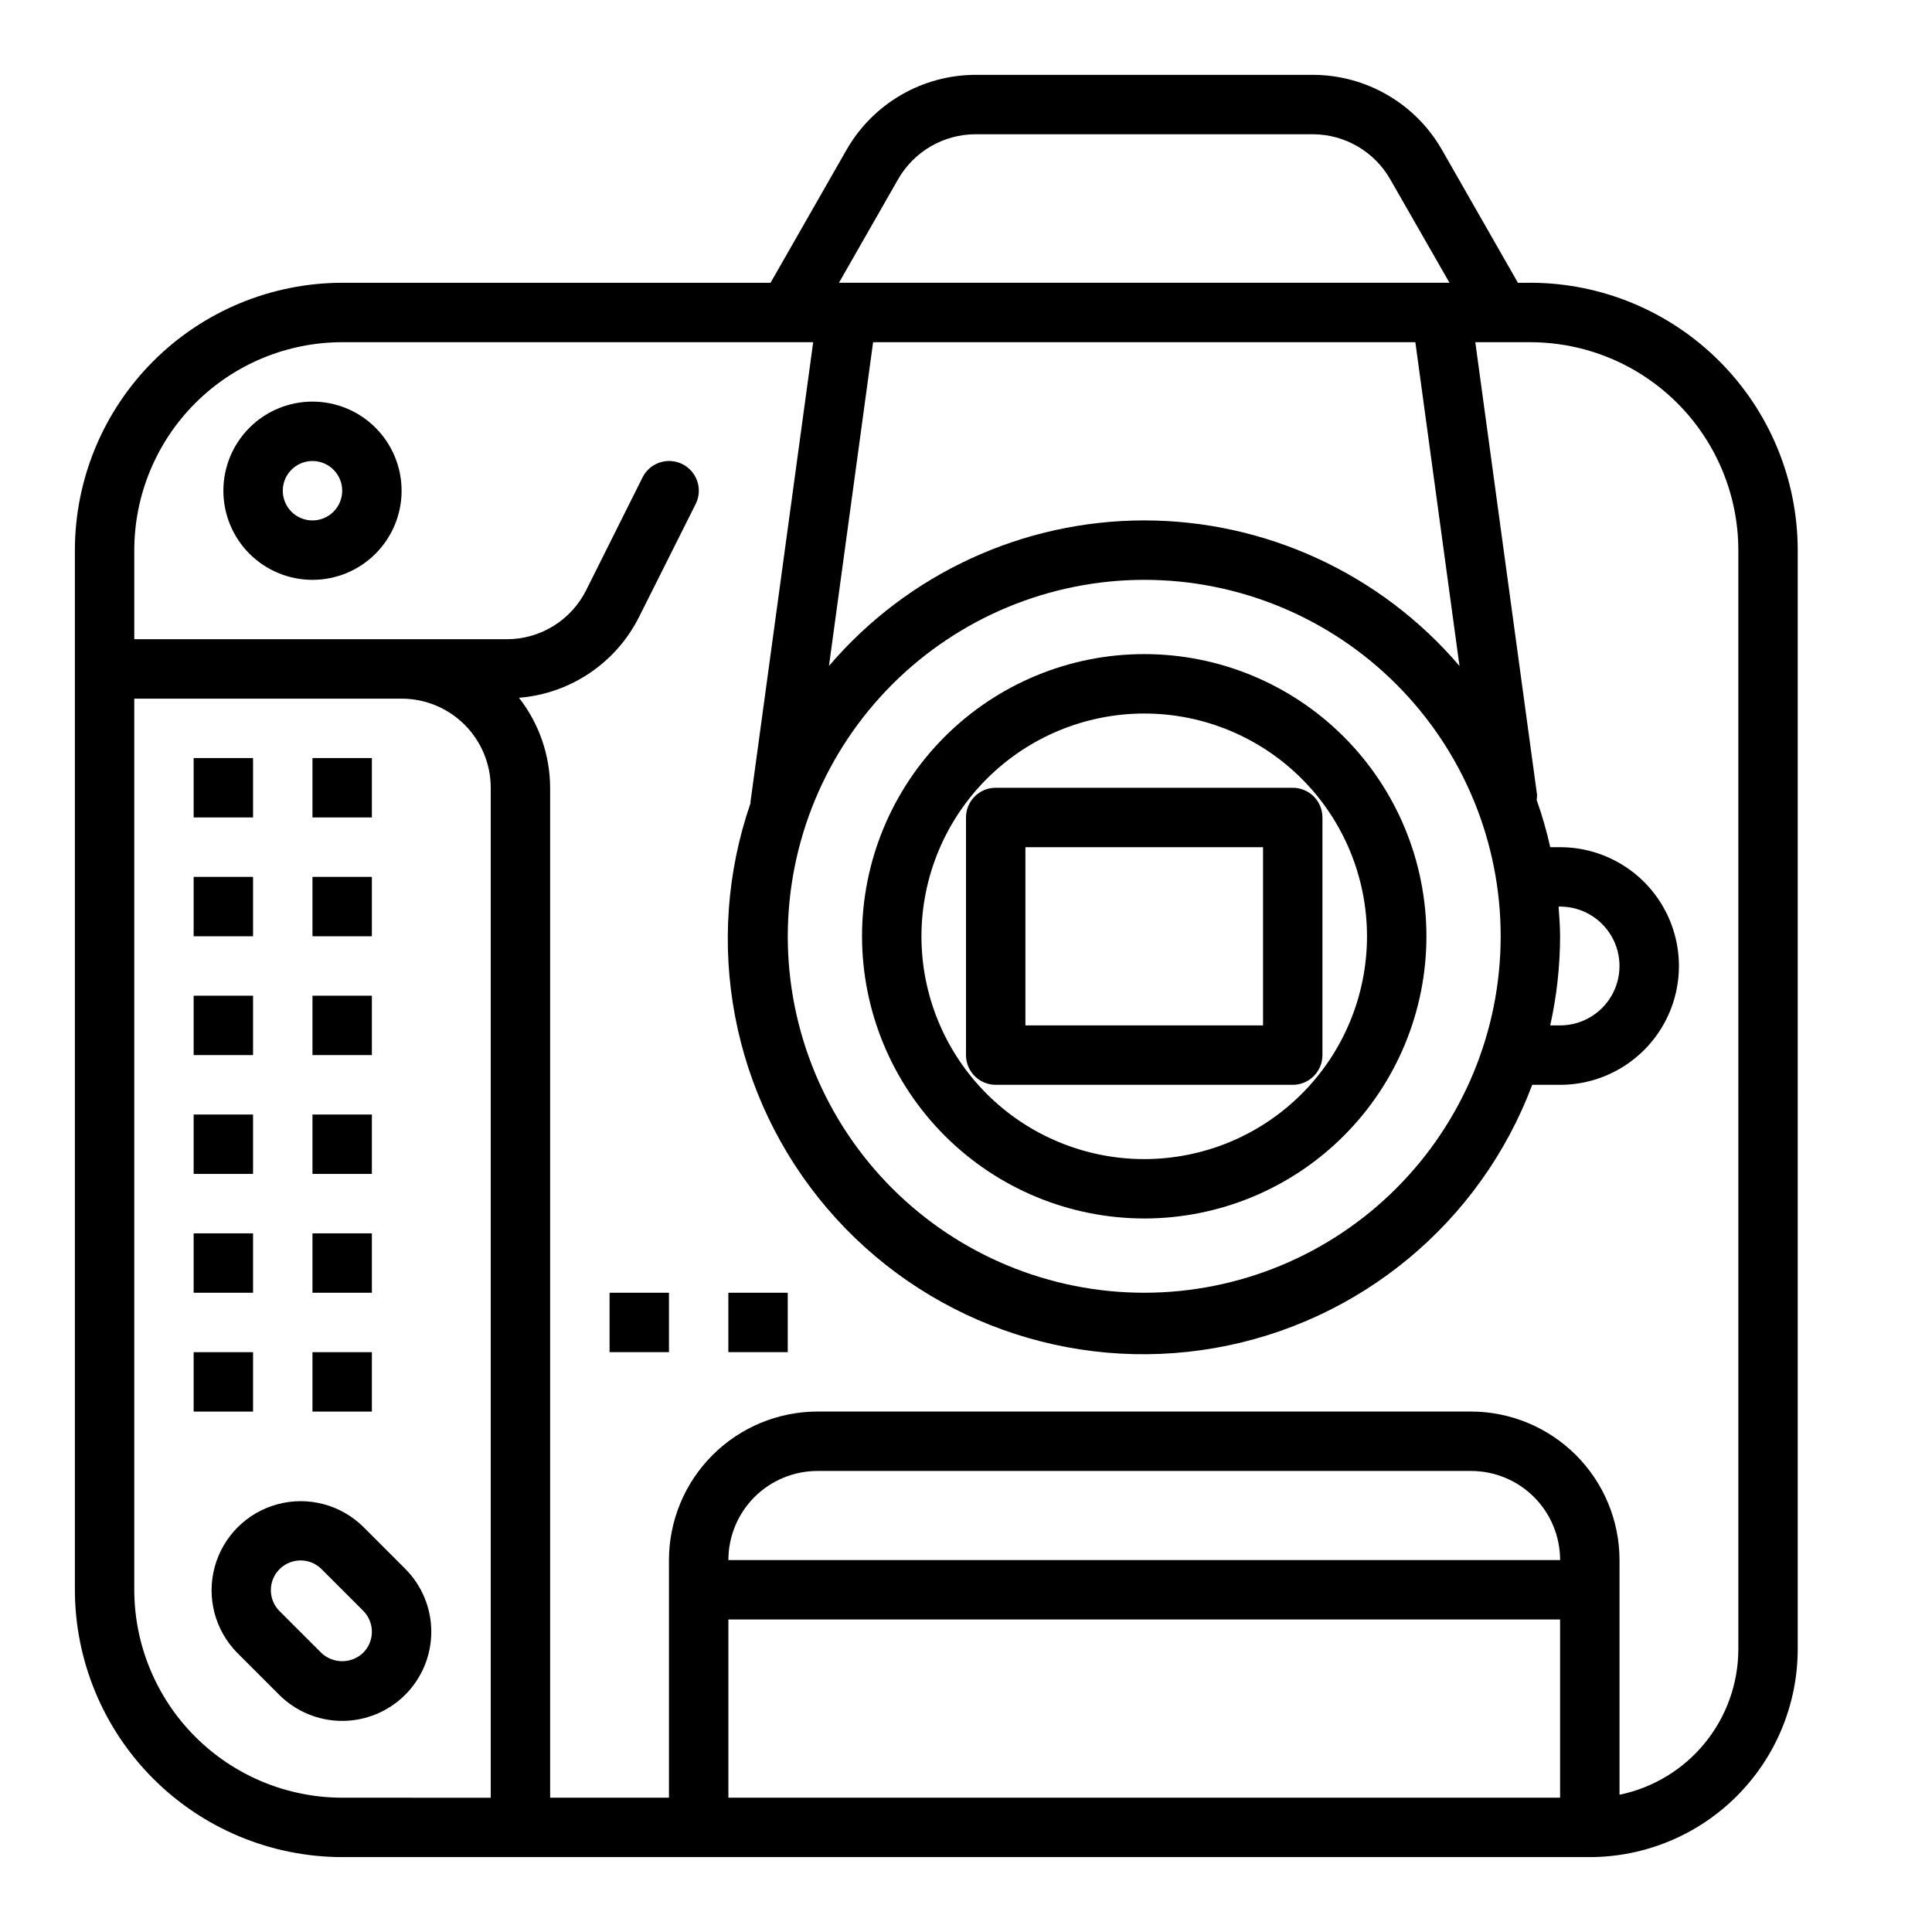 <?xml version="1.0" encoding="UTF-8"?>
<!-- Uploaded to: SVG Repo, www.svgrepo.com, Generator: SVG Repo Mixer Tools -->
<svg fill="#000000" width="800px" height="800px" version="1.1" viewBox="144 144 512 512" xmlns="http://www.w3.org/2000/svg">
 <g>
  <path d="m549.57 218.94h-3.305l-20.152-35.266c-3.449-6.019-8.426-11.023-14.426-14.504-6-3.484-12.812-5.324-19.746-5.336h-89.41c-6.938 0.012-13.75 1.852-19.75 5.336-6 3.481-10.973 8.484-14.426 14.504l-20.152 35.266h-113.51c-18.785 0.02-36.793 7.492-50.074 20.773-13.285 13.281-20.754 31.293-20.777 50.074v275.52c0.023 18.781 7.492 36.789 20.777 50.074 13.281 13.281 31.289 20.75 50.074 20.773h330.62c14.609-0.02 28.613-5.828 38.945-16.16 10.328-10.328 16.141-24.336 16.156-38.945v-291.27c-0.02-18.781-7.492-36.793-20.773-50.074s-31.289-20.754-50.074-20.773zm-102.34 78.723c25.055 0 49.082 9.949 66.797 27.668 17.715 17.715 27.668 41.742 27.668 66.793 0 25.055-9.953 49.082-27.668 66.797s-41.742 27.668-66.797 27.668c-25.055 0-49.082-9.953-66.797-27.668s-27.668-41.742-27.668-66.797c0.027-25.043 9.988-49.055 27.699-66.766 17.711-17.707 41.719-27.672 66.766-27.695zm109.81 86.59h0.398c5.625 0 10.824 3 13.637 7.871s2.812 10.875 0 15.746-8.012 7.871-13.637 7.871h-2.613c1.723-7.754 2.598-15.672 2.613-23.617 0-2.66-0.211-5.258-0.398-7.871zm-109.81-102.34c-32.148 0.02-62.68 14.117-83.547 38.574l11.699-85.805h143.7l11.699 85.805c-20.867-24.457-51.398-38.555-83.547-38.574zm-65.211-90.434c2.07-3.609 5.055-6.613 8.656-8.703 3.602-2.09 7.688-3.191 11.852-3.199h89.41c8.457 0.027 16.258 4.566 20.465 11.902l15.73 27.457h-161.8zm-147.33 428.93c-14.609-0.016-28.617-5.828-38.949-16.156-10.328-10.332-16.141-24.336-16.156-38.945v-236.16h70.848c6.266 0 12.27 2.488 16.699 6.918 4.43 4.43 6.918 10.438 6.918 16.699v267.65zm102.34 0v-47.23h220.41v47.23zm0-62.977c0-6.262 2.488-12.27 6.914-16.699 4.43-4.426 10.438-6.914 16.699-6.914h173.19c6.262 0 12.27 2.488 16.699 6.914 4.426 4.43 6.914 10.438 6.914 16.699zm267.65 23.617c-0.012 9.07-3.148 17.859-8.887 24.887-5.734 7.027-13.719 11.859-22.602 13.688v-62.191c-0.012-10.434-4.164-20.438-11.543-27.816s-17.383-11.531-27.816-11.543h-173.19c-10.434 0.012-20.438 4.164-27.816 11.543-7.379 7.379-11.531 17.383-11.543 27.816v62.977h-31.488v-267.65c-0.031-8.645-2.938-17.035-8.266-23.844 13.672-1.082 25.773-9.254 31.883-21.531l14.957-29.824c1.941-3.894 0.363-8.621-3.527-10.566-3.891-1.941-8.621-0.363-10.562 3.527l-14.91 29.828c-1.953 3.938-4.973 7.246-8.715 9.551-3.738 2.309-8.051 3.519-12.445 3.5h-98.621v-23.617c0.016-14.609 5.828-28.613 16.156-38.945 10.332-10.332 24.34-16.141 38.949-16.156h124.81l-16.609 121.77v0.41-0.004c-12.715 36.852-5 77.68 20.293 107.35 25.289 29.664 64.383 43.75 102.78 37.023 38.398-6.723 70.379-33.25 84.086-69.742h7.391c11.25 0 21.645-6.004 27.27-15.746 5.625-9.742 5.625-21.746 0-31.488-5.625-9.742-16.02-15.742-27.27-15.742h-2.613c-0.945-4.242-2.144-8.422-3.598-12.52 0.078-0.457 0.109-0.922 0.098-1.383l-16.359-119.92h14.602c14.609 0.016 28.617 5.824 38.945 16.156 10.332 10.332 16.145 24.336 16.16 38.945z"/>
  <path d="m486.59 431.49c2.09 0 4.09-0.832 5.566-2.309 1.477-1.477 2.305-3.477 2.305-5.566v-62.977c0-2.086-0.828-4.09-2.305-5.566-1.477-1.473-3.477-2.305-5.566-2.305h-78.719c-4.348 0-7.871 3.523-7.871 7.871v62.977c0 2.09 0.828 4.09 2.305 5.566 1.477 1.477 3.477 2.309 5.566 2.309zm-70.848-62.977h62.977v47.23h-62.977z"/>
  <path d="m447.23 466.91c19.836 0 38.855-7.879 52.879-21.902 14.027-14.027 21.906-33.047 21.906-52.883 0-19.832-7.879-38.855-21.906-52.879-14.023-14.023-33.043-21.902-52.879-21.902-19.832 0-38.855 7.879-52.879 21.902-14.027 14.023-21.906 33.047-21.906 52.879 0.023 19.828 7.91 38.836 21.93 52.855s33.027 21.906 52.855 21.93zm0-133.82c15.66 0 30.676 6.219 41.746 17.293 11.074 11.07 17.293 26.09 17.293 41.746 0 15.66-6.219 30.676-17.293 41.75-11.07 11.07-26.086 17.293-41.746 17.293-15.66 0-30.676-6.223-41.746-17.293-11.074-11.074-17.293-26.09-17.293-41.75 0.016-15.652 6.242-30.66 17.309-41.727 11.07-11.07 26.078-17.297 41.73-17.312z"/>
  <path d="m226.81 250.43c-6.262 0-12.27 2.488-16.699 6.918-4.426 4.43-6.914 10.434-6.914 16.699 0 6.262 2.488 12.27 6.914 16.699 4.43 4.43 10.438 6.918 16.699 6.918 6.266 0 12.273-2.488 16.699-6.918 4.43-4.43 6.918-10.438 6.918-16.699 0-6.266-2.488-12.27-6.918-16.699-4.426-4.43-10.434-6.918-16.699-6.918zm0 31.488c-3.184 0-6.055-1.918-7.269-4.859-1.219-2.941-0.547-6.328 1.703-8.578 2.254-2.254 5.641-2.926 8.582-1.707s4.859 4.09 4.859 7.273c0 2.086-0.832 4.09-2.309 5.566-1.477 1.477-3.477 2.305-5.566 2.305z"/>
  <path d="m240.25 548.61c-5.981-5.883-14.633-8.156-22.734-5.961-8.102 2.191-14.43 8.52-16.621 16.617-2.195 8.102 0.07 16.754 5.957 22.738l11.133 11.133-0.004-0.004c4.43 4.43 10.438 6.922 16.703 6.922 6.262 0 12.27-2.492 16.699-6.922 4.426-4.426 6.914-10.434 6.914-16.695 0-6.262-2.488-12.266-6.914-16.695zm0 33.387c-3.109 2.984-8.02 2.984-11.129 0l-11.133-11.125c-2.981-3.086-2.938-7.996 0.098-11.035 3.035-3.035 7.945-3.078 11.035-0.094l11.133 11.133-0.004-0.004c3.07 3.074 3.07 8.051 0 11.125z"/>
  <path d="m305.54 486.59h15.742v15.742h-15.742z"/>
  <path d="m337.02 486.59h15.742v15.742h-15.742z"/>
  <path d="m195.32 344.89h15.742v15.742h-15.742z"/>
  <path d="m195.32 376.38h15.742v15.742h-15.742z"/>
  <path d="m195.32 407.87h15.742v15.742h-15.742z"/>
  <path d="m195.32 439.36h15.742v15.742h-15.742z"/>
  <path d="m195.32 470.85h15.742v15.742h-15.742z"/>
  <path d="m195.32 502.34h15.742v15.742h-15.742z"/>
  <path d="m226.81 344.89h15.742v15.742h-15.742z"/>
  <path d="m226.81 376.38h15.742v15.742h-15.742z"/>
  <path d="m226.81 407.87h15.742v15.742h-15.742z"/>
  <path d="m226.81 439.36h15.742v15.742h-15.742z"/>
  <path d="m226.81 470.85h15.742v15.742h-15.742z"/>
  <path d="m226.81 502.34h15.742v15.742h-15.742z"/>
 </g>
</svg>